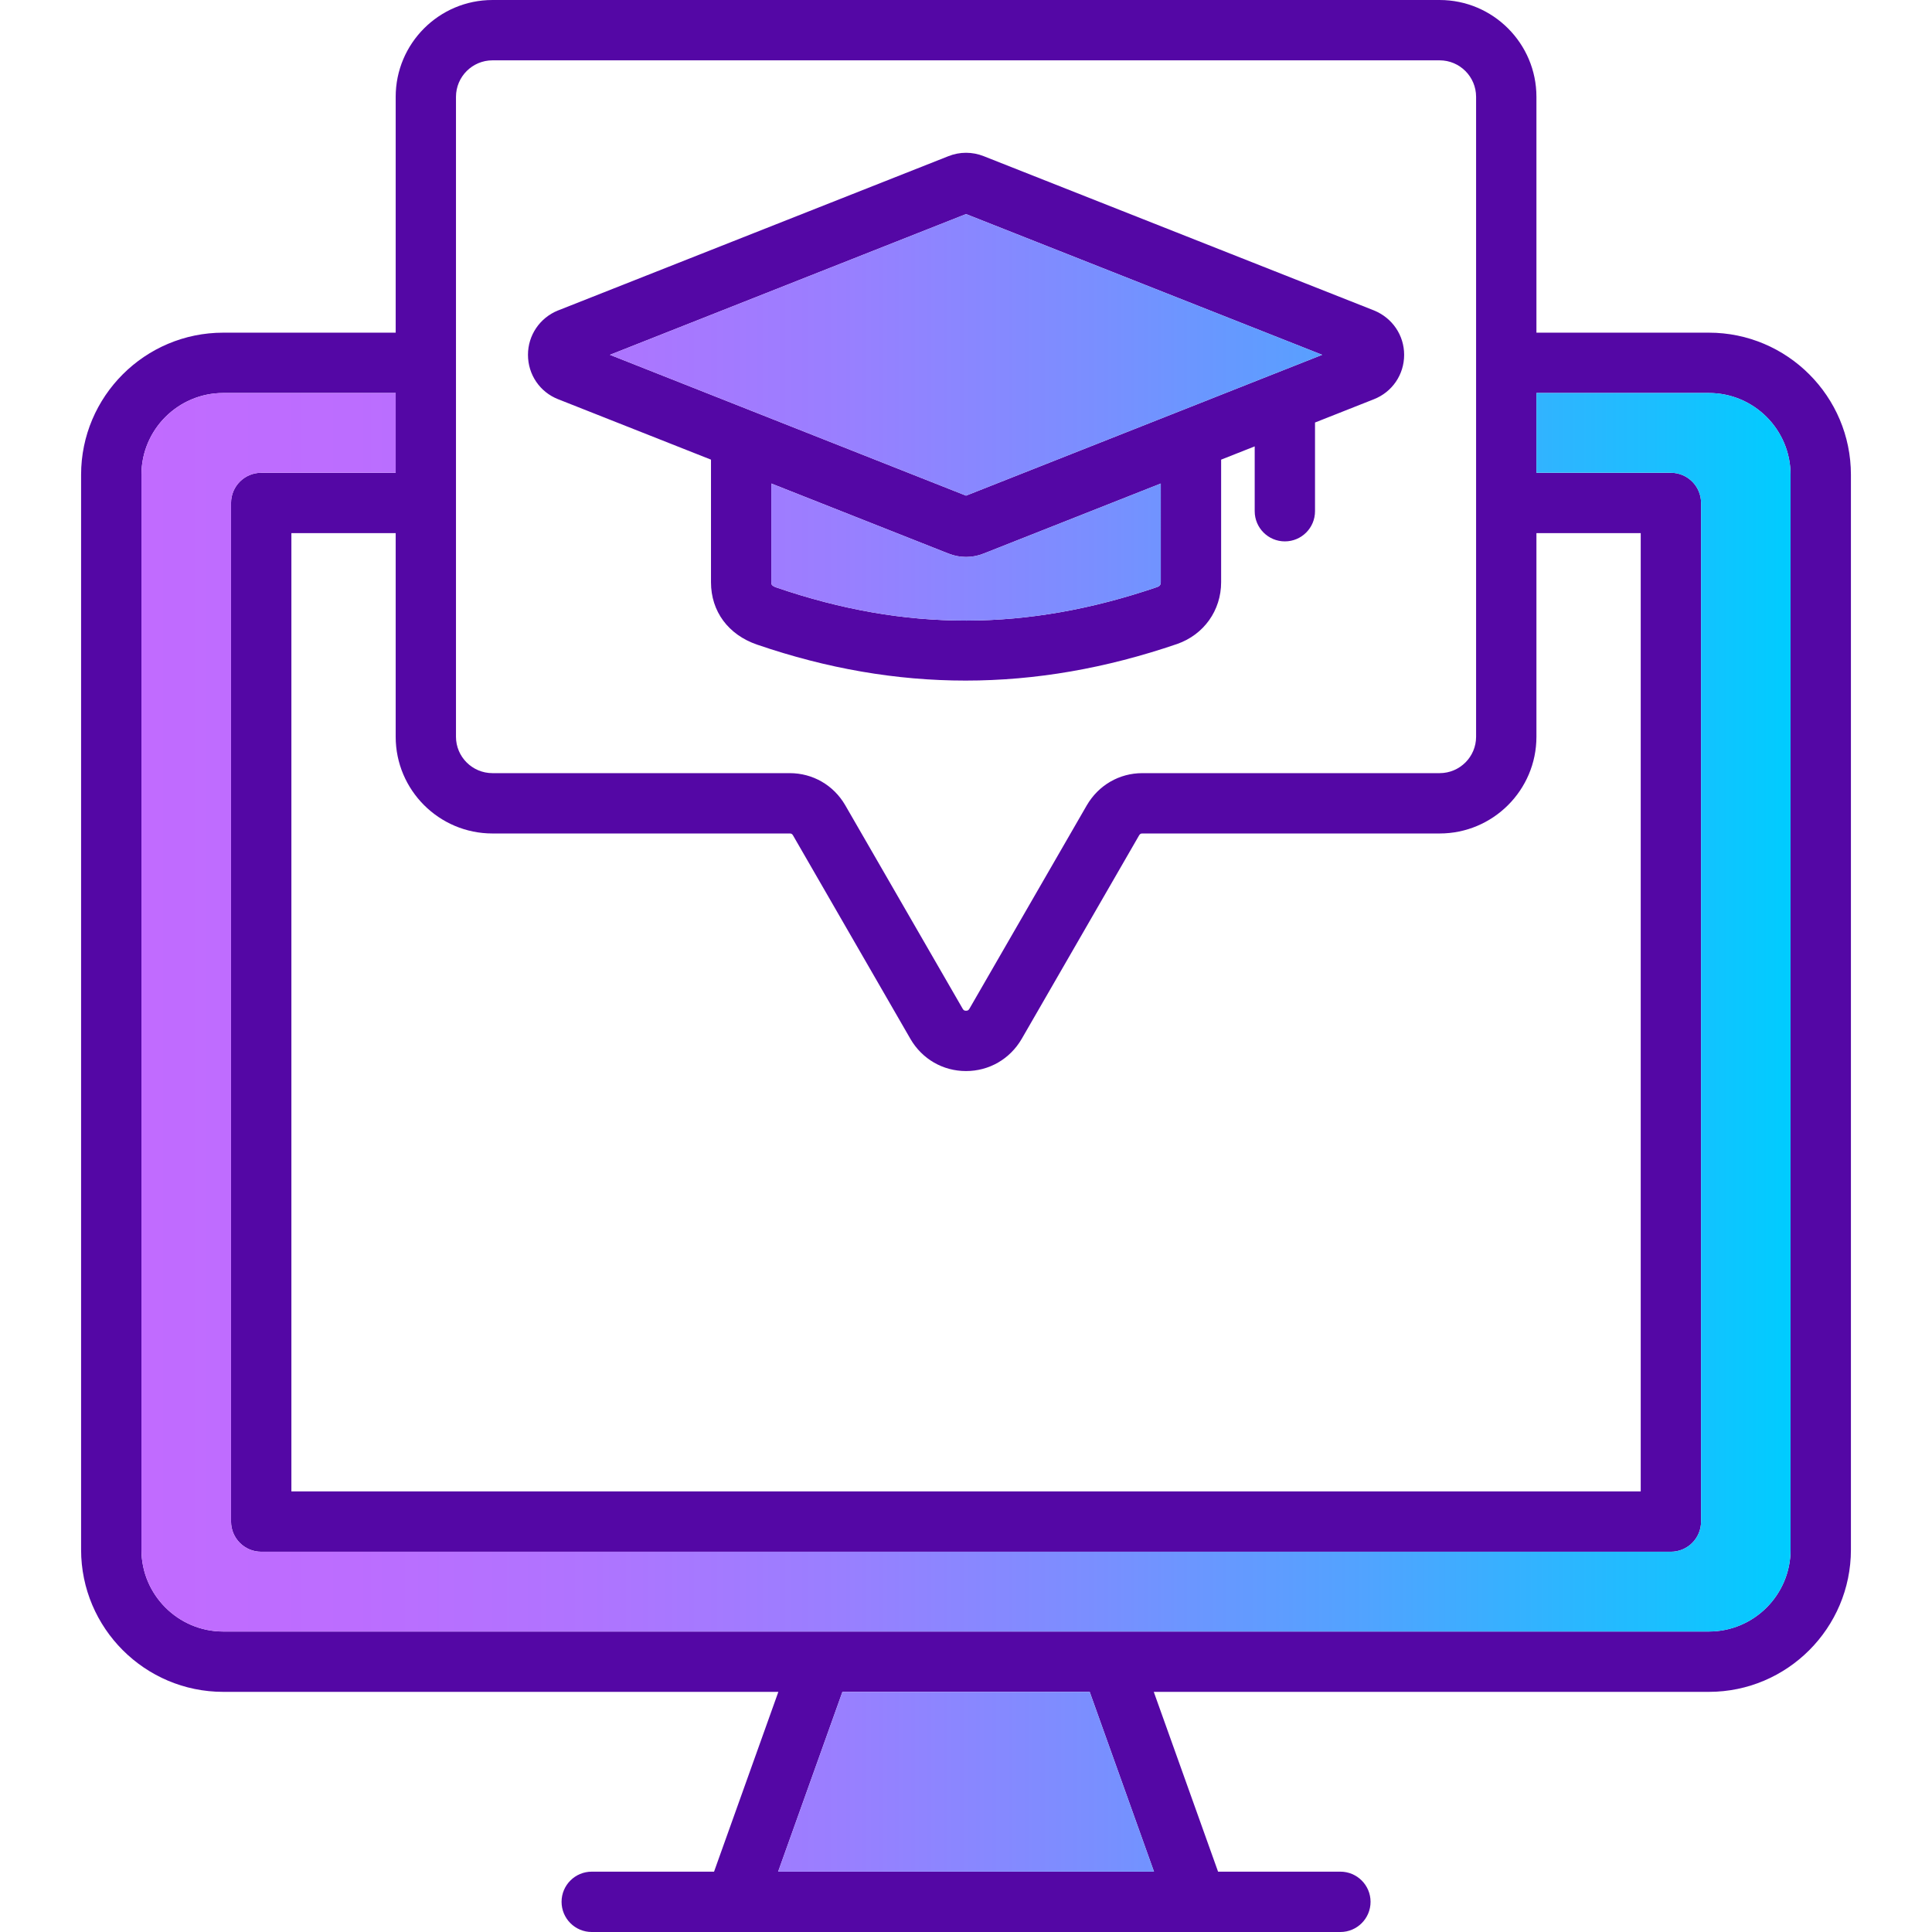 <svg xmlns="http://www.w3.org/2000/svg" xmlns:xlink="http://www.w3.org/1999/xlink" id="Layer_1" viewBox="0 0 512 512"><linearGradient id="SVGID_1_" gradientUnits="userSpaceOnUse" x1="37.48" x2="474.52" y1="276.37" y2="276.37"><stop offset="0" stop-color="#c16bff"></stop><stop offset=".129" stop-color="#bc6dff"></stop><stop offset=".273" stop-color="#af74ff"></stop><stop offset=".425" stop-color="#997fff"></stop><stop offset=".582" stop-color="#798fff"></stop><stop offset=".742" stop-color="#51a3ff"></stop><stop offset=".904" stop-color="#20bcff"></stop><stop offset="1" stop-color="#0cf"></stop></linearGradient><path d="m364.1 82.26-103.4-40.87c-3.02-1.2-6.35-1.2-9.34-.01l-103.43 40.88c-.03.01-.05.02-.07.02-4.82 1.96-7.94 6.57-7.94 11.75 0 5.25 3.15 9.87 8 11.77l40.5 16.01v32.48c0 7.74 4.58 13.93 12.24 16.55 18.54 6.35 36.86 9.52 55.23 9.52 18.55 0 37.14-3.23 56.06-9.7 7.08-2.47 11.66-8.89 11.66-16.37v-32.48l8.9-3.52v17.18c0 4.42 3.58 8 7.99 8 4.42 0 7.99-3.58 7.99-8v-23.5l15.58-6.16c4.88-1.91 8.04-6.53 8.04-11.78 0-5.18-3.12-9.79-8.01-11.77zm-56.48 72.03c0 .64-.3 1.05-.89 1.26-34.6 11.83-66.66 11.88-100.89.17-1.43-.49-1.43-.88-1.43-1.43v-26.15l46.92 18.55c1.51.61 3.11.91 4.69.91s3.16-.3 4.65-.9l46.95-18.56zm30.08-55.24c-.14.05-.28.1-.42.16l-24.3 9.62c-.22.07-.43.15-.64.25l-56.33 22.27-56.32-22.27c-.21-.1-.42-.18-.63-.25l-37.42-14.8 94.37-37.3 94.38 37.3zm26.4-16.79-103.4-40.87c-3.02-1.2-6.35-1.2-9.34-.01l-103.43 40.88c-.03.01-.05.02-.07.02-4.82 1.96-7.94 6.57-7.94 11.75 0 5.25 3.15 9.87 8 11.77l40.5 16.01v32.48c0 7.74 4.58 13.93 12.24 16.55 18.54 6.35 36.86 9.52 55.23 9.52 18.55 0 37.14-3.23 56.06-9.7 7.08-2.47 11.66-8.89 11.66-16.37v-32.48l8.9-3.52v17.18c0 4.42 3.58 8 7.99 8 4.42 0 7.99-3.58 7.99-8v-23.5l15.58-6.16c4.88-1.91 8.04-6.53 8.04-11.78 0-5.18-3.12-9.79-8.01-11.77zm-56.48 72.03c0 .64-.3 1.05-.89 1.26-34.6 11.83-66.66 11.88-100.89.17-1.43-.49-1.43-.88-1.43-1.43v-26.15l46.92 18.55c1.51.61 3.11.91 4.69.91s3.16-.3 4.65-.9l46.95-18.56zm30.08-55.24c-.14.05-.28.1-.42.16l-24.3 9.62c-.22.07-.43.15-.64.25l-56.33 22.27-56.32-22.27c-.21-.1-.42-.18-.63-.25l-37.42-14.8 94.37-37.3 94.38 37.3zm26.4-16.79-103.4-40.87c-3.02-1.2-6.35-1.2-9.34-.01l-103.43 40.88c-.03.01-.05.02-.07.02-4.82 1.96-7.94 6.57-7.94 11.75 0 5.25 3.15 9.87 8 11.77l40.5 16.01v32.48c0 7.74 4.58 13.93 12.24 16.55 18.54 6.35 36.86 9.52 55.23 9.52 18.55 0 37.14-3.23 56.06-9.7 7.08-2.47 11.66-8.89 11.66-16.37v-32.48l8.9-3.52v17.18c0 4.42 3.58 8 7.99 8 4.42 0 7.99-3.58 7.99-8v-23.5l15.58-6.16c4.88-1.91 8.04-6.53 8.04-11.78 0-5.18-3.12-9.79-8.01-11.77zm-56.48 72.03c0 .64-.3 1.05-.89 1.26-34.6 11.83-66.66 11.88-100.89.17-1.43-.49-1.43-.88-1.43-1.43v-26.15l46.92 18.55c1.51.61 3.11.91 4.69.91s3.16-.3 4.65-.9l46.95-18.56zm30.08-55.24c-.14.05-.28.1-.42.16l-24.3 9.62c-.22.07-.43.15-.64.25l-56.33 22.27-56.32-22.27c-.21-.1-.42-.18-.63-.25l-37.42-14.8 94.37-37.3 94.38 37.3zm26.4-16.79-103.4-40.87c-3.02-1.2-6.35-1.2-9.34-.01l-103.43 40.88c-.03.01-.05.02-.07.02-4.82 1.96-7.94 6.57-7.94 11.75 0 5.25 3.15 9.87 8 11.77l40.5 16.01v32.48c0 7.74 4.58 13.93 12.24 16.55 18.54 6.35 36.86 9.52 55.23 9.52 18.55 0 37.14-3.23 56.06-9.7 7.08-2.47 11.66-8.89 11.66-16.37v-32.48l8.9-3.52v17.18c0 4.42 3.58 8 7.99 8 4.42 0 7.99-3.58 7.99-8v-23.5l15.58-6.16c4.88-1.91 8.04-6.53 8.04-11.78 0-5.18-3.12-9.79-8.01-11.77zm-56.48 72.03c0 .64-.3 1.05-.89 1.26-34.6 11.83-66.66 11.88-100.89.17-1.43-.49-1.43-.88-1.43-1.43v-26.15l46.92 18.55c1.51.61 3.11.91 4.69.91s3.16-.3 4.65-.9l46.95-18.56zm30.08-55.24c-.14.05-.28.1-.42.16l-24.3 9.62c-.22.07-.43.15-.64.25l-56.33 22.27-56.32-22.27c-.21-.1-.42-.18-.63-.25l-37.42-14.8 94.37-37.3 94.38 37.3zm115.17-10.89h-45.7v-62.5c0-14.15-11.51-25.66-25.65-25.66h-251.01c-14.15 0-25.65 11.51-25.65 25.66v62.5h-45.7c-20.77 0-37.67 16.89-37.67 37.65v284.88c0 20.77 16.9 37.67 37.67 37.67h147.11l-17.04 47.65h-32.41c-4.42 0-8 3.58-8 7.99 0 4.42 3.58 8 8 8h198.39c4.42 0 8-3.58 8-8 0-4.41-3.58-7.99-8-7.99h-32.41l-17.04-47.65h147.11c20.75 0 37.64-16.9 37.64-37.67v-284.88c0-20.76-16.89-37.65-37.64-37.65zm-332.03-62.5c0-5.33 4.34-9.67 9.67-9.67h251.01c5.33 0 9.66 4.34 9.66 9.67v169.59c0 5.32-4.33 9.64-9.66 9.64h-78.78c-6.1 0-11.6 3.17-14.72 8.51l-31.1 53.9c-.27.47-.51.55-.92.55-.39 0-.62-.08-.87-.51l-31.15-53.98c-3.09-5.3-8.59-8.47-14.7-8.47h-78.77c-5.33 0-9.67-4.32-9.67-9.64zm9.67 195.22h78.77c.39 0 .63.08.88.51l31.14 53.98c3.1 5.3 8.59 8.47 14.7 8.47 6.12 0 11.63-3.17 14.75-8.51l31.1-53.91c.27-.46.5-.54.89-.54h78.78c14.14 0 25.65-11.5 25.65-25.63v-53.97h27.64v253.96h-357.59v-253.96h27.64v53.97c0 14.13 11.5 25.63 25.65 25.63zm175.31 275.13h-99.61l17.04-47.65h65.53zm168.7-85.32c0 11.95-9.71 21.68-21.65 21.68h-393.71c-11.95 0-21.68-9.73-21.68-21.68v-284.88c0-11.95 9.73-21.66 21.68-21.66h45.7v21.14h-35.63c-4.42 0-8 3.58-8 8v269.94c0 4.42 3.58 8 8 8h373.57c4.42 0 8-3.58 8-8v-269.94c0-4.42-3.58-8-8-8h-35.63v-21.14h45.7c11.94 0 21.65 9.71 21.65 21.66zm-326.6-304.89 40.5 16.01v32.48c0 7.74 4.58 13.93 12.24 16.55 18.54 6.35 36.86 9.52 55.23 9.52 18.55 0 37.14-3.23 56.06-9.7 7.08-2.47 11.66-8.89 11.66-16.37v-32.48l8.9-3.52v17.18c0 4.42 3.58 8 7.99 8 4.42 0 7.99-3.58 7.99-8v-23.5l15.58-6.16c4.88-1.91 8.04-6.53 8.04-11.78 0-5.18-3.12-9.79-8.01-11.77l-103.4-40.87c-3.02-1.2-6.35-1.2-9.34-.01l-103.43 40.88c-.03.01-.05.02-.07.02-4.82 1.96-7.94 6.57-7.94 11.75 0 5.25 3.15 9.87 8 11.77zm159.7 48.49c0 .64-.3 1.05-.89 1.26-34.6 11.83-66.66 11.88-100.89.17-1.43-.49-1.43-.88-1.43-1.43v-26.15l46.92 18.55c1.51.61 3.11.91 4.69.91s3.16-.3 4.65-.9l46.95-18.56zm-51.61-97.56 94.38 37.3-12.69 5.02c-.14.05-.28.1-.42.16l-24.3 9.62c-.22.07-.43.15-.64.25l-56.33 22.27-56.32-22.27c-.21-.1-.42-.18-.63-.25l-37.42-14.8zm108.09 25.53-103.4-40.87c-3.02-1.2-6.35-1.2-9.34-.01l-103.43 40.88c-.03.01-.05.02-.07.02-4.82 1.96-7.94 6.57-7.94 11.75 0 5.25 3.15 9.87 8 11.77l40.5 16.01v32.48c0 7.74 4.58 13.93 12.24 16.55 18.54 6.35 36.86 9.52 55.23 9.52 18.55 0 37.14-3.23 56.06-9.7 7.08-2.47 11.66-8.89 11.66-16.37v-32.48l8.9-3.52v17.18c0 4.42 3.58 8 7.99 8 4.42 0 7.99-3.58 7.99-8v-23.5l15.58-6.16c4.88-1.91 8.04-6.53 8.04-11.78 0-5.18-3.12-9.79-8.01-11.77zm-56.48 72.03c0 .64-.3 1.05-.89 1.26-34.6 11.83-66.66 11.88-100.89.17-1.43-.49-1.43-.88-1.43-1.43v-26.15l46.92 18.55c1.51.61 3.11.91 4.69.91s3.16-.3 4.65-.9l46.95-18.56zm30.08-55.24c-.14.05-.28.1-.42.16l-24.3 9.62c-.22.07-.43.15-.64.25l-56.33 22.27-56.32-22.27c-.21-.1-.42-.18-.63-.25l-37.42-14.8 94.37-37.3 94.38 37.3zm26.4-16.79-103.4-40.87c-3.02-1.2-6.35-1.2-9.34-.01l-103.43 40.88c-.03.01-.05.02-.07.02-4.82 1.96-7.94 6.57-7.94 11.75 0 5.25 3.15 9.87 8 11.77l40.5 16.01v32.48c0 7.74 4.58 13.93 12.24 16.55 18.54 6.35 36.86 9.52 55.23 9.52 18.55 0 37.14-3.23 56.06-9.7 7.08-2.47 11.66-8.89 11.66-16.37v-32.48l8.9-3.52v17.18c0 4.42 3.58 8 7.99 8 4.42 0 7.99-3.58 7.99-8v-23.5l15.58-6.16c4.88-1.91 8.04-6.53 8.04-11.78 0-5.18-3.12-9.79-8.01-11.77zm-56.48 72.03c0 .64-.3 1.05-.89 1.26-34.6 11.83-66.66 11.88-100.89.17-1.43-.49-1.43-.88-1.43-1.43v-26.15l46.92 18.55c1.51.61 3.11.91 4.69.91s3.16-.3 4.65-.9l46.95-18.56zm30.08-55.24c-.14.05-.28.1-.42.16l-24.3 9.62c-.22.07-.43.15-.64.25l-56.33 22.27-56.32-22.27c-.21-.1-.42-.18-.63-.25l-37.42-14.8 94.37-37.3 94.38 37.3zm26.4-16.79-103.4-40.87c-3.02-1.2-6.35-1.2-9.34-.01l-103.43 40.88c-.03.01-.05.02-.07.02-4.82 1.96-7.94 6.57-7.94 11.75 0 5.25 3.15 9.87 8 11.77l40.5 16.01v32.48c0 7.74 4.58 13.93 12.24 16.55 18.54 6.35 36.86 9.52 55.23 9.52 18.55 0 37.14-3.23 56.06-9.7 7.08-2.47 11.66-8.89 11.66-16.37v-32.48l8.9-3.52v17.18c0 4.42 3.58 8 7.99 8 4.42 0 7.99-3.58 7.99-8v-23.5l15.58-6.16c4.88-1.91 8.04-6.53 8.04-11.78 0-5.18-3.12-9.79-8.01-11.77zm-56.48 72.03c0 .64-.3 1.05-.89 1.26-34.6 11.83-66.66 11.88-100.89.17-1.43-.49-1.43-.88-1.43-1.43v-26.15l46.92 18.55c1.51.61 3.11.91 4.69.91s3.16-.3 4.65-.9l46.95-18.56zm30.08-55.24c-.14.05-.28.1-.42.16l-24.3 9.62c-.22.07-.43.15-.64.25l-56.33 22.27-56.32-22.27c-.21-.1-.42-.18-.63-.25l-37.42-14.8 94.37-37.3 94.38 37.3zm26.4-16.79-103.4-40.87c-3.02-1.2-6.35-1.2-9.34-.01l-103.43 40.88c-.03.01-.05.02-.07.02-4.82 1.96-7.94 6.57-7.94 11.75 0 5.25 3.15 9.87 8 11.77l40.5 16.01v32.48c0 7.74 4.58 13.93 12.24 16.55 18.54 6.35 36.86 9.52 55.23 9.52 18.55 0 37.14-3.23 56.06-9.7 7.08-2.47 11.66-8.89 11.66-16.37v-32.48l8.9-3.52v17.18c0 4.42 3.58 8 7.99 8 4.42 0 7.99-3.58 7.99-8v-23.5l15.58-6.16c4.88-1.91 8.04-6.53 8.04-11.78 0-5.18-3.12-9.79-8.01-11.77zm-56.48 72.03c0 .64-.3 1.05-.89 1.26-34.6 11.83-66.66 11.88-100.89.17-1.43-.49-1.43-.88-1.43-1.43v-26.15l46.92 18.55c1.51.61 3.11.91 4.69.91s3.16-.3 4.65-.9l46.95-18.56zm30.08-55.24c-.14.05-.28.1-.42.16l-24.3 9.62c-.22.07-.43.15-.64.25l-56.33 22.27-56.32-22.27c-.21-.1-.42-.18-.63-.25l-37.42-14.8 94.37-37.3 94.38 37.3z" fill="#5407a5"></path><path d="m288.78 448.36 17.04 47.65h-99.61l17.04-47.65zm-89.09-339.28 56.32 22.27 56.33-22.27c.21-.1.42-.18.64-.25l24.3-9.62c.14-.06.28-.11.42-.16l12.69-5.02-94.38-37.3-94.37 37.3 37.42 14.8c.21.07.42.15.63.25zm51.64 37.61-46.92-18.55v26.15c0 .55 0 .94 1.43 1.43 34.23 11.71 66.29 11.66 100.89-.17.59-.21.89-.62.89-1.26v-26.15l-46.95 18.56c-1.49.6-3.07.9-4.65.9s-3.18-.3-4.69-.91zm201.54-42.54h-45.7v21.14h35.63c4.42 0 8 3.58 8 8v269.94c0 4.42-3.58 8-8 8h-373.57c-4.42 0-8-3.58-8-8v-269.94c0-4.42 3.58-8 8-8h35.63v-21.14h-45.7c-11.95 0-21.68 9.71-21.68 21.66v284.88c0 11.95 9.73 21.68 21.68 21.68h393.71c11.94 0 21.65-9.73 21.65-21.68v-284.88c0-11.95-9.71-21.66-21.65-21.66z" fill="url(#SVGID_1_)"></path></svg>